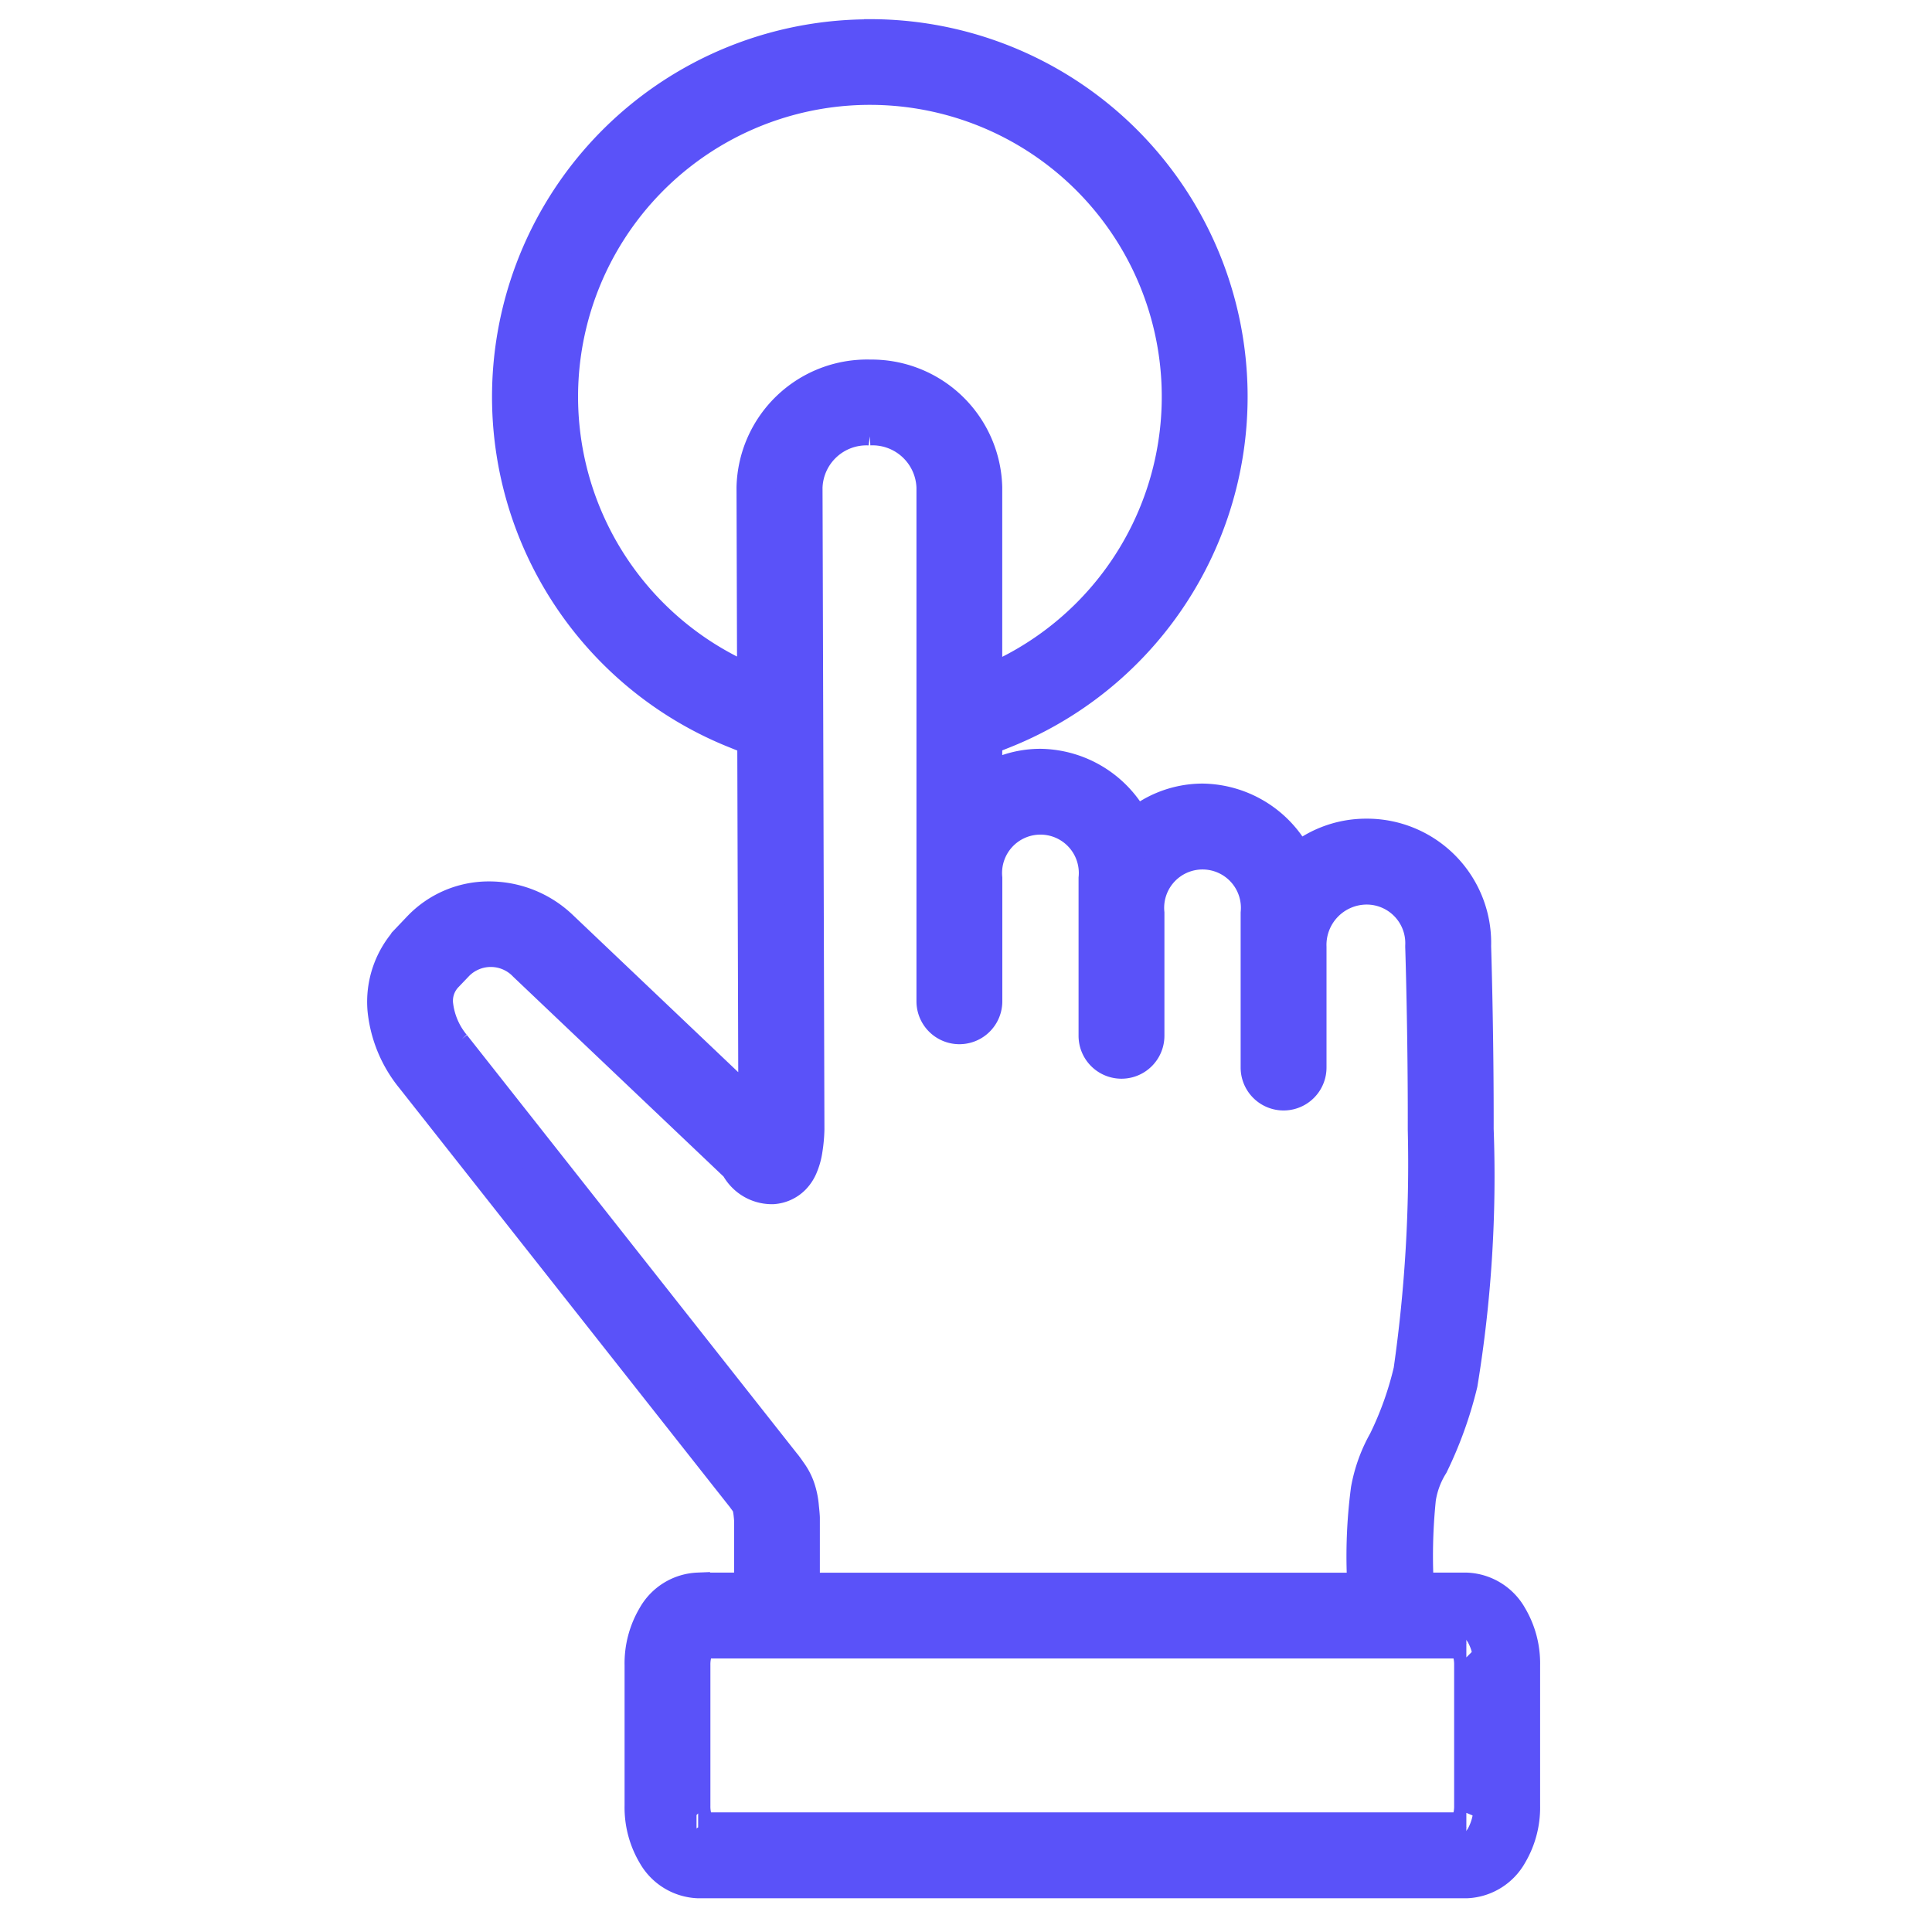 <svg xmlns="http://www.w3.org/2000/svg" width="50" height="50" viewBox="0 0 50 50">
  <g id="Easy_to_adopt" data-name="Easy to adopt" transform="translate(-269 -163)">
    <rect id="Rectangle_28" data-name="Rectangle 28" width="50" height="50" transform="translate(269 163)" fill="#c8c8c8" opacity="0"/>
    <g id="noun-easy-2509532" transform="translate(97.076 157.175)">
      <path id="Path_10276" data-name="Path 10276" d="M194.433,6.825a9.27,9.27,0,0,0-3.478,17.865l0-1.337a8.053,8.053,0,1,1,6.925.019V24.7a9.27,9.27,0,0,0-3.441-17.879Zm-.009,8.805a2.88,2.88,0,0,0-2.939,2.811l.048,16.3L186.4,29.863a2.631,2.631,0,0,0-1.812-.727,2.414,2.414,0,0,0-1.762.747l-.275.289a2.308,2.308,0,0,0-.616,1.786,3.239,3.239,0,0,0,.719,1.72l8.571,10.867c0,.005.033.044.072.1s.087.156.071.112c-.007-.019.026.121.038.227s.015.157.016.172v1.867h-1.428a1.3,1.3,0,0,0-1.082.665,2.317,2.317,0,0,0-.324,1.23v3.639a2.316,2.316,0,0,0,.324,1.23,1.305,1.305,0,0,0,1.082.665h19.882a1.305,1.305,0,0,0,1.082-.665,2.317,2.317,0,0,0,.324-1.23V48.919a2.316,2.316,0,0,0-.324-1.23,1.305,1.305,0,0,0-1.082-.665h-1.337a14.618,14.618,0,0,1,.047-2.425,2.374,2.374,0,0,1,.333-.9,10.285,10.285,0,0,0,.747-2.078,33.017,33.017,0,0,0,.414-6.571c.005-2.512-.066-4.738-.066-4.738a2.714,2.714,0,0,0-2.739-2.8,2.675,2.675,0,0,0-1.8.7,2.7,2.7,0,0,0-2.432-1.608,2.607,2.607,0,0,0-1.768.7,2.7,2.7,0,0,0-2.426-1.6,2.587,2.587,0,0,0-1.487.472V18.44a2.883,2.883,0,0,0-2.941-2.809Zm0,1.222a1.64,1.64,0,0,1,1.718,1.586v13.3a.611.611,0,1,0,1.222,0V28.557a1.493,1.493,0,1,1,2.973,0v.8h0c0,.017,0,.034,0,.052s0,.036,0,.055v3.167h0a.611.611,0,1,0,1.222,0V29.459a1.493,1.493,0,1,1,2.973,0v.832q0,.013,0,.027c0,.006,0,.011,0,.017v3.118a.611.611,0,1,0,1.222,0V30.335a1.545,1.545,0,0,1,1.518-1.6,1.5,1.5,0,0,1,1.52,1.547.636.636,0,0,0,0,.073s.071,2.21.065,4.7a37.871,37.871,0,0,1-.371,6.254,8.677,8.677,0,0,1-.658,1.844,3.909,3.909,0,0,0-.445,1.23,13.15,13.15,0,0,0-.08,2.643H192.642V45.142c0-.012,0-.024,0-.035s-.006-.118-.023-.263a1.964,1.964,0,0,0-.107-.512,1.511,1.511,0,0,0-.2-.371c-.063-.093-.119-.166-.119-.166h0l-.006-.006-8.571-10.867a2.078,2.078,0,0,1-.461-1.066,1.006,1.006,0,0,1,.284-.841l.276-.289a1.291,1.291,0,0,1,1.845.024l5.486,5.211a1.133,1.133,0,0,0,.1.155.948.948,0,0,0,.778.373.768.768,0,0,0,.487-.222.877.877,0,0,0,.184-.278,1.682,1.682,0,0,0,.12-.438,3.728,3.728,0,0,0,.045-.5h0s0-.009,0-.014l-.049-16.6a1.638,1.638,0,0,1,1.717-1.584Zm-4.433,31.394h19.882c-.045,0-.027-.027.043.086a1.194,1.194,0,0,1,.141.586v3.639a1.19,1.19,0,0,1-.141.586c-.07.113-.088.086-.043.086H189.992c.045,0,.028.027-.042-.086a1.194,1.194,0,0,1-.141-.586V48.919a1.194,1.194,0,0,1,.141-.586C190.02,48.22,190.037,48.247,189.992,48.247Z" fill="#5a52f9" stroke="#5a52f9" stroke-width="1" fill-rule="evenodd"/>
    </g>
  </g>
</svg>
